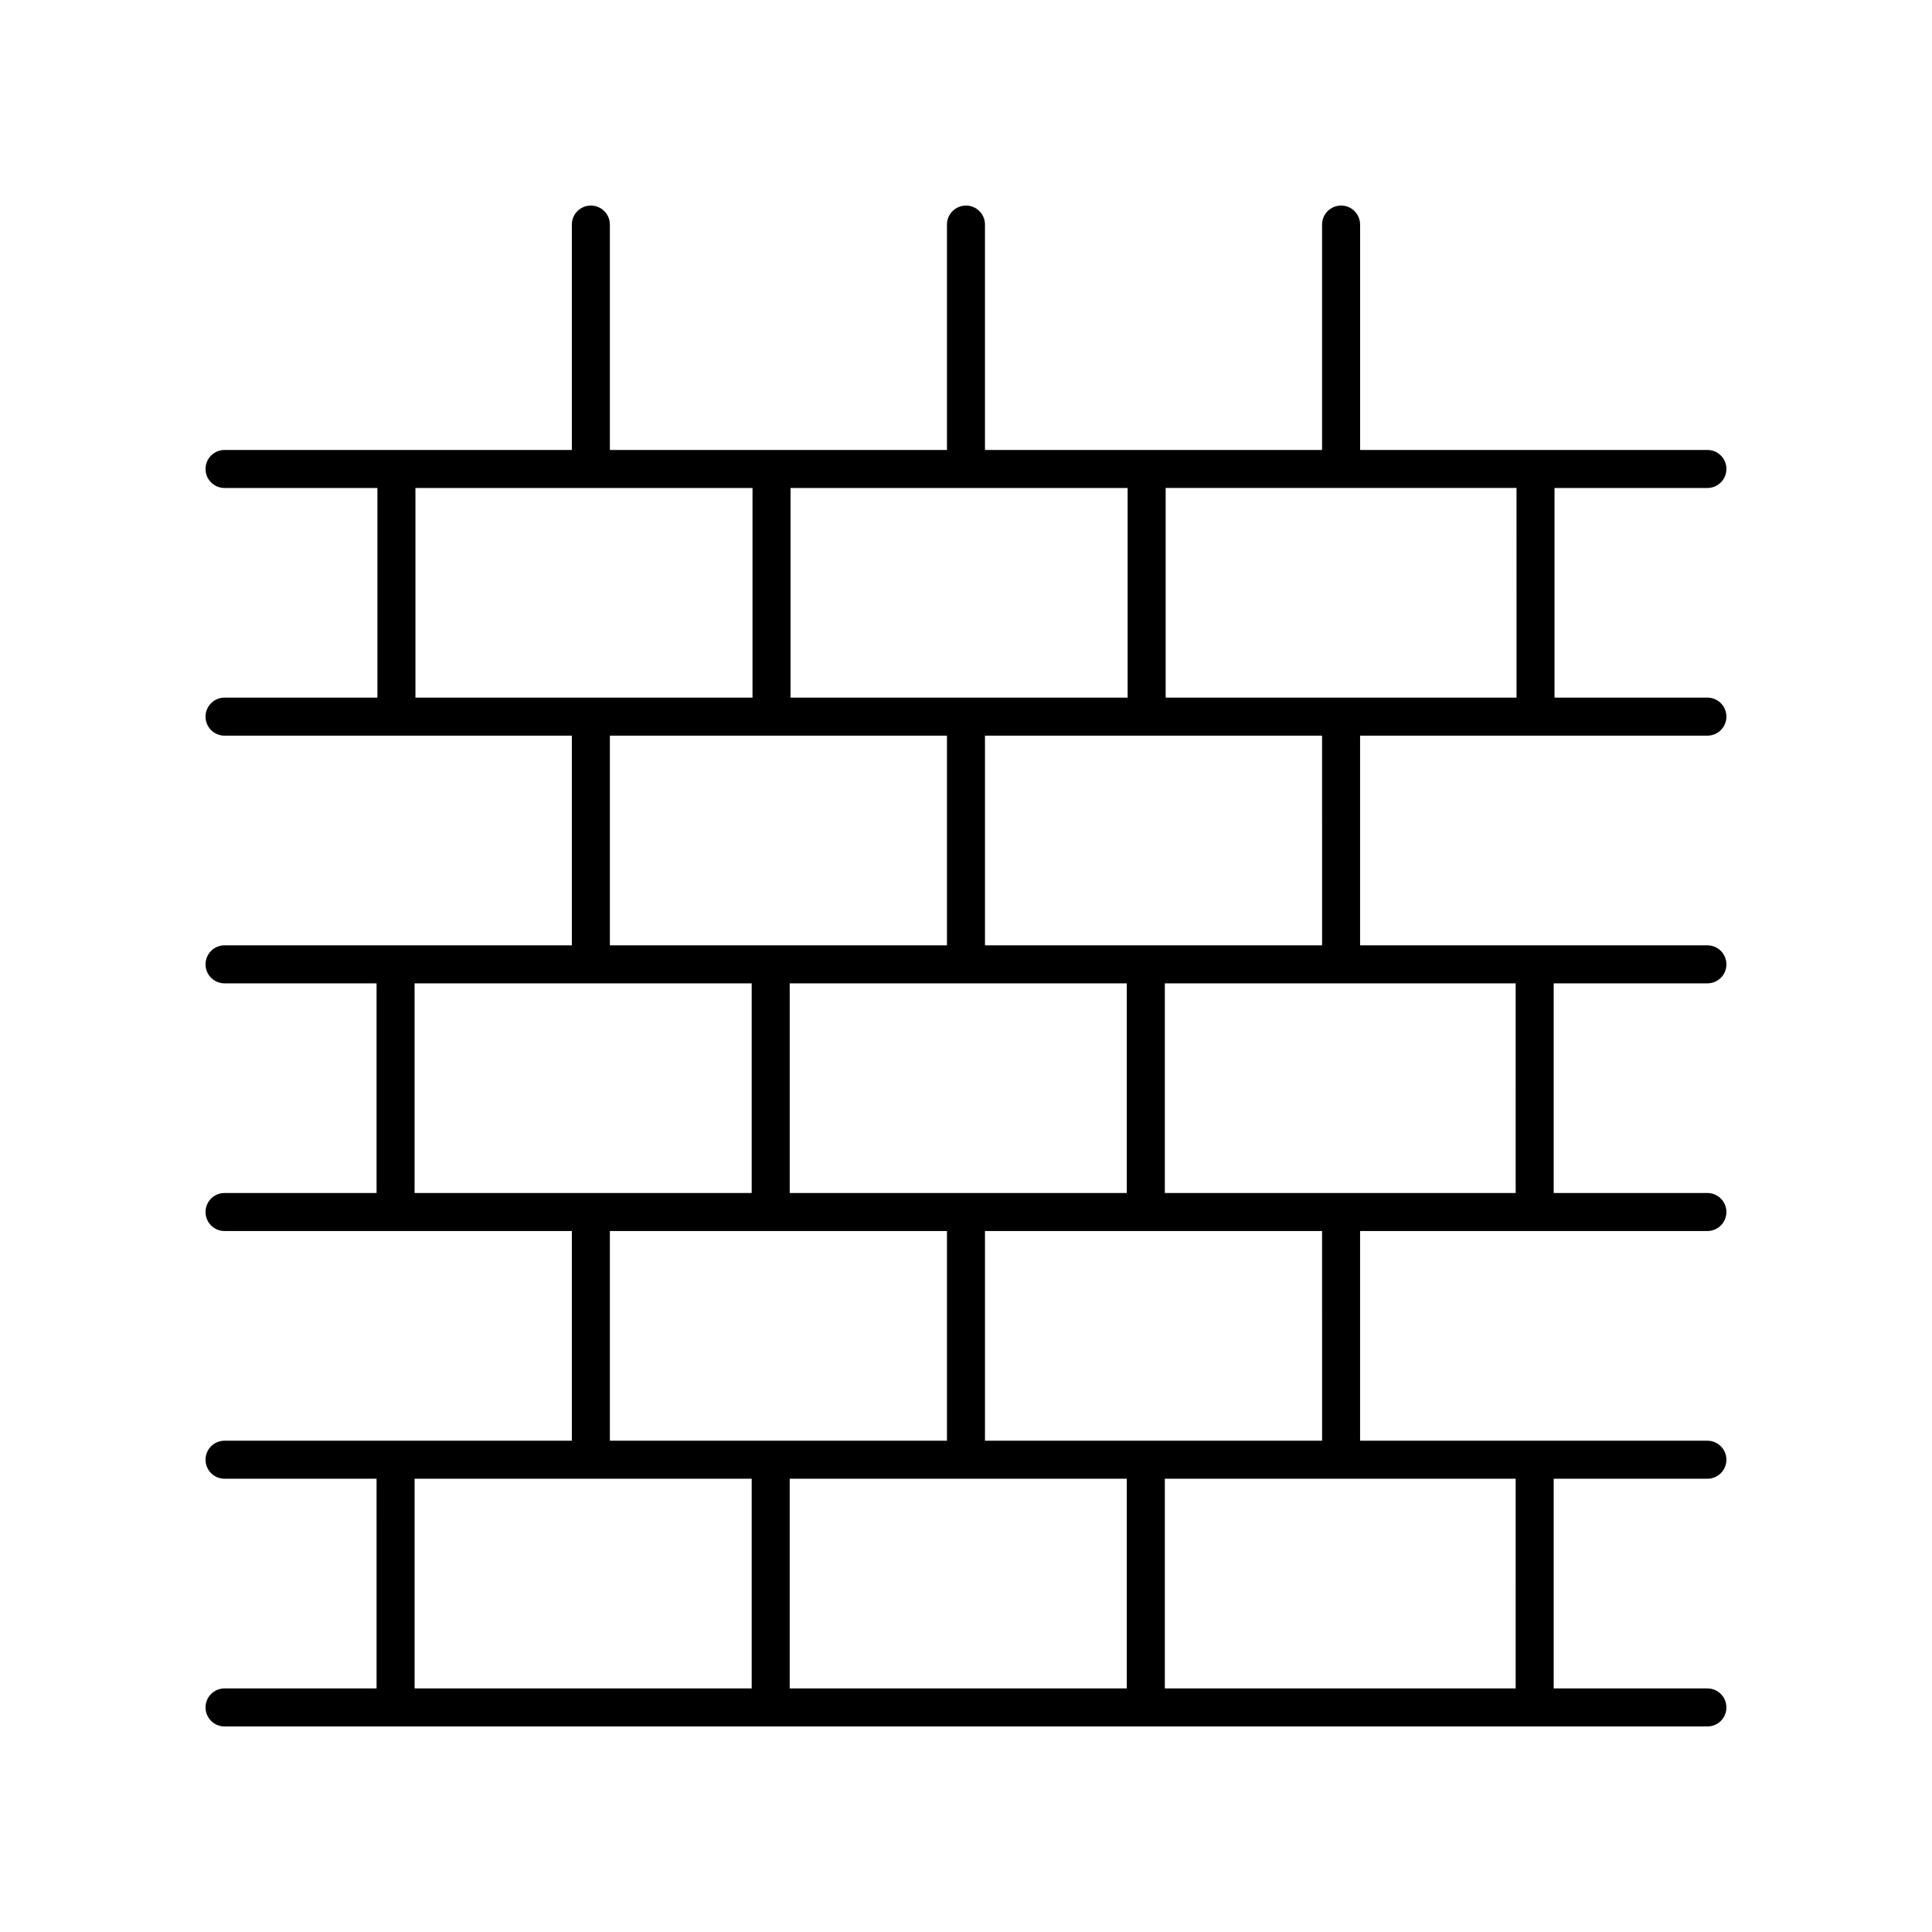 <?xml version="1.0" encoding="UTF-8"?>
<!-- Uploaded to: SVG Find, www.svgrepo.com, Generator: SVG Find Mixer Tools -->
<svg fill="#000000" width="800px" height="800px" version="1.1" viewBox="144 144 512 512" xmlns="http://www.w3.org/2000/svg">
 <path d="m596.48 273.32c2.785 0 5.039-2.254 5.039-5.039 0-2.781-2.254-5.039-5.039-5.039l-92.039 0.004v-59.73c0-2.781-2.254-5.039-5.039-5.039s-5.039 2.254-5.039 5.039v59.73h-89.332v-59.73c0-2.781-2.254-5.039-5.039-5.039s-5.039 2.254-5.039 5.039v59.73h-89.328v-59.73c0-2.781-2.254-5.039-5.039-5.039s-5.039 2.254-5.039 5.039v59.73h-92.039c-2.785 0-5.039 2.254-5.039 5.039 0 2.781 2.254 5.039 5.039 5.039h40.512v55.559l-40.512-0.004c-2.785 0-5.039 2.254-5.039 5.039 0 2.781 2.254 5.039 5.039 5.039h92.039v55.57l-92.039-0.004c-2.785 0-5.039 2.254-5.039 5.039 0 2.781 2.254 5.039 5.039 5.039h40.289v55.559l-40.289-0.004c-2.785 0-5.039 2.254-5.039 5.039 0 2.781 2.254 5.039 5.039 5.039h92.039v55.57h-92.039c-2.785 0-5.039 2.254-5.039 5.039 0 2.781 2.254 5.039 5.039 5.039h40.289l0.004 55.566h-40.293c-2.785 0-5.039 2.254-5.039 5.039 0 2.781 2.254 5.039 5.039 5.039h392.97c2.785 0 5.039-2.254 5.039-5.039 0-2.781-2.254-5.039-5.039-5.039h-40.734v-55.566h40.734c2.785 0 5.039-2.254 5.039-5.039 0-2.781-2.254-5.039-5.039-5.039h-92.039v-55.57h92.039c2.785 0 5.039-2.254 5.039-5.039 0-2.781-2.254-5.039-5.039-5.039h-40.734v-55.555h40.734c2.785 0 5.039-2.254 5.039-5.039 0-2.781-2.254-5.039-5.039-5.039h-92.039v-55.57h92.039c2.785 0 5.039-2.254 5.039-5.039 0-2.781-2.254-5.039-5.039-5.039h-40.512v-55.555zm-242.98 55.559v-55.559h89.332v55.559zm-99.406-55.559h89.332v55.559h-89.332zm51.527 65.633h89.332v55.57h-89.332zm47.66 121.2v-55.555h89.332v55.559zm-99.41-55.555h89.332v55.559l-89.332-0.004zm51.75 65.633h89.332v55.57h-89.332zm136.99 65.648v55.566h-89.332v-55.566zm-188.74 0h89.332v55.566h-89.332zm291.8 55.566h-92.98v-55.566h92.977zm-51.305-65.645h-89.336v-55.57h89.332zm51.305-65.648h-92.98v-55.555h92.977zm-51.305-65.633h-89.336v-55.57h89.332zm51.527-65.645h-92.98v-55.559h92.977z"/>
</svg>